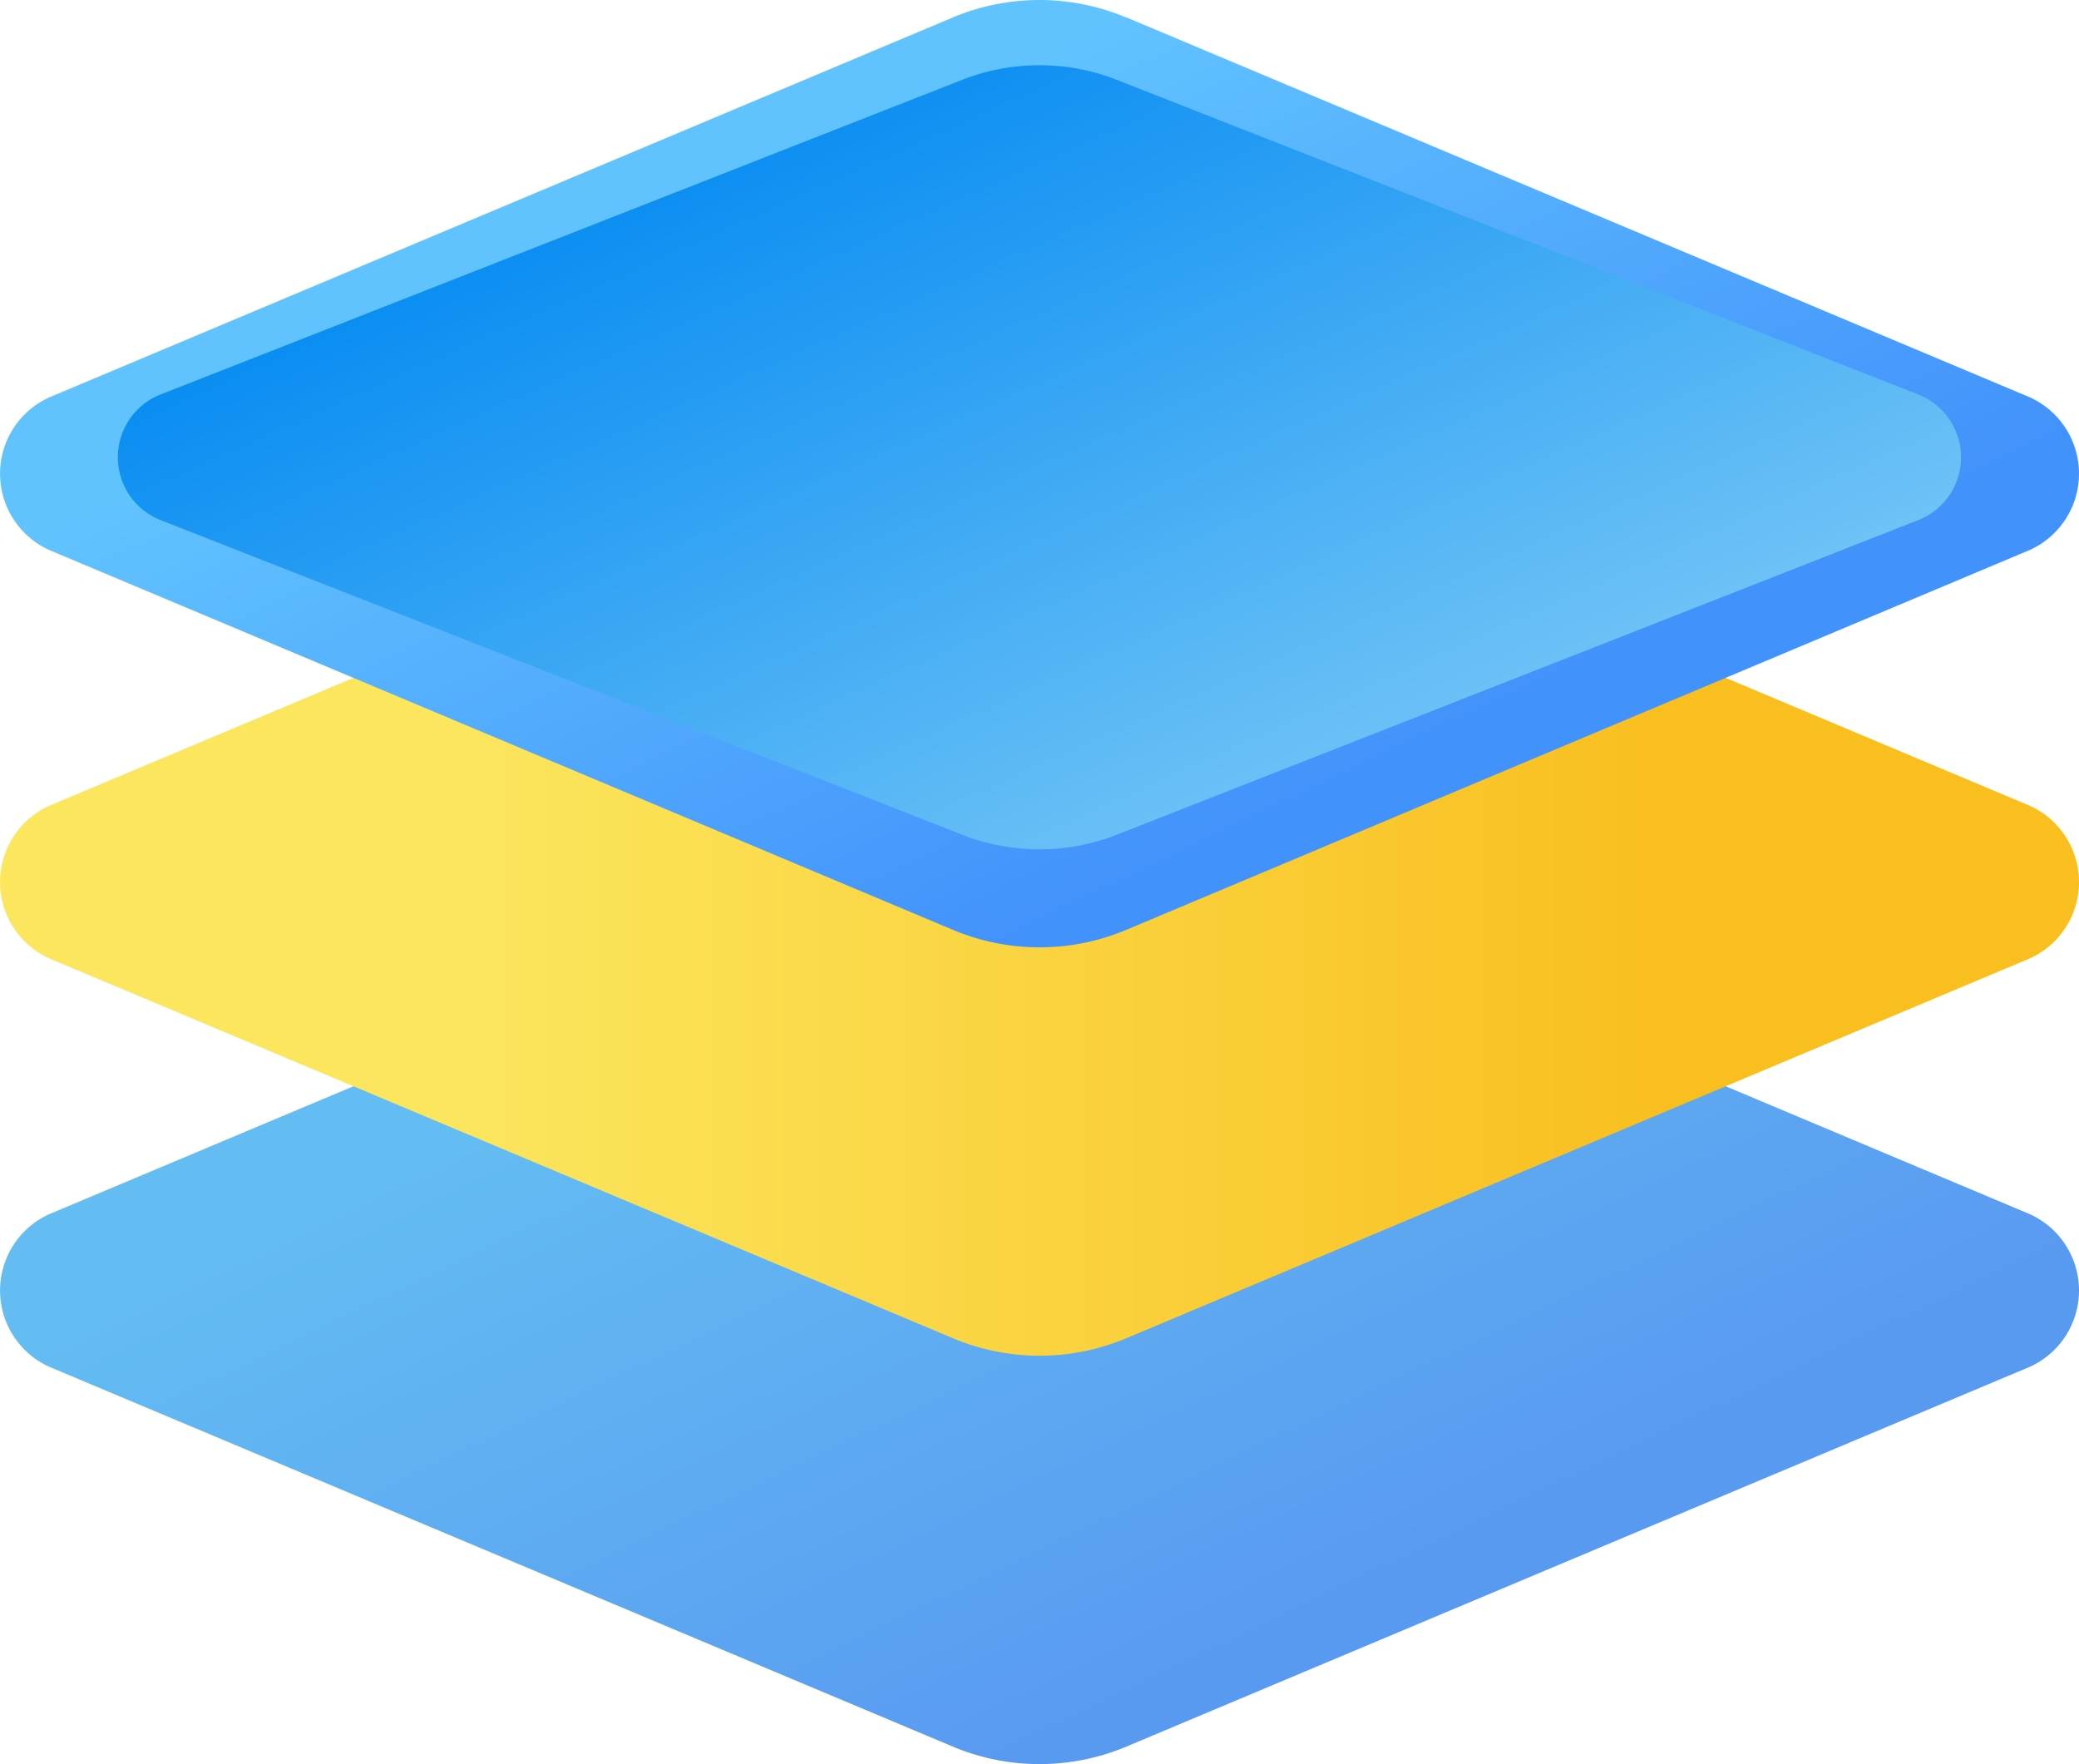<svg xmlns="http://www.w3.org/2000/svg" width="31.087" height="26.377" viewBox="0 0 31.087 26.377"><defs><linearGradient id="linear-gradient" x1=".277" y1=".289" x2=".743" y2=".724" gradientUnits="objectBoundingBox"><stop offset="0" stop-color="#63bcf2"/><stop offset="1" stop-color="#599af1"/></linearGradient><linearGradient id="linear-gradient-2" x1=".223" y1=".5" x2=".795" y2=".5" gradientUnits="objectBoundingBox"><stop offset="0" stop-color="#fbe65e"/><stop offset="1" stop-color="#f9bf1f"/></linearGradient><linearGradient id="linear-gradient-3" x1=".277" y1=".289" x2=".743" y2=".724" gradientUnits="objectBoundingBox"><stop offset="0" stop-color="#61c3fe"/><stop offset="1" stop-color="#4292fb"/></linearGradient><linearGradient id="linear-gradient-4" x1=".808" y1=".827" x2=".173" y2=".221" gradientUnits="objectBoundingBox"><stop offset="0" stop-color="#73c5f6"/><stop offset="1" stop-color="#078cf2"/></linearGradient></defs><g id="全部"><path id="路径_263" data-name="路径 263" d="M50.99,512.293l13.508,5.68a1.253,1.253,0,0,1,0,2.281L50.99,525.932a3.346,3.346,0,0,1-2.6,0L34.88,520.254a1.253,1.253,0,0,1,0-2.281l13.508-5.679a3.347,3.347,0,0,1,2.6,0Z" transform="translate(-34.145 -499.819)" fill="url(#linear-gradient)"/><path id="路径_264" data-name="路径 264" d="M50.99,307.493l13.508,5.68a1.253,1.253,0,0,1,0,2.281L50.99,321.132a3.346,3.346,0,0,1-2.6,0L34.88,315.454a1.253,1.253,0,0,1,0-2.281l13.508-5.679a3.346,3.346,0,0,1,2.6,0Z" transform="translate(-34.145 -301.125)" fill="url(#linear-gradient-2)"/><path id="路径_265" data-name="路径 265" d="M50.99,102.726l13.508,5.68a1.253,1.253,0,0,1,0,2.281L50.99,116.366a3.346,3.346,0,0,1-2.6,0L34.88,110.688a1.253,1.253,0,0,1,0-2.281l13.508-5.679a3.346,3.346,0,0,1,2.6,0Z" transform="translate(-34.145 -102.465)" fill="url(#linear-gradient-3)"/><path id="路径_300" data-name="路径 300" d="M49.08,102.681l11.976,4.7a1.01,1.01,0,0,1,0,1.888l-11.976,4.7a3.162,3.162,0,0,1-2.307,0l-11.976-4.7a1.01,1.01,0,0,1,0-1.888l11.976-4.7a3.162,3.162,0,0,1,2.307,0Z" transform="translate(-32.384 -101.488)" fill="url(#linear-gradient-4)"/></g></svg>